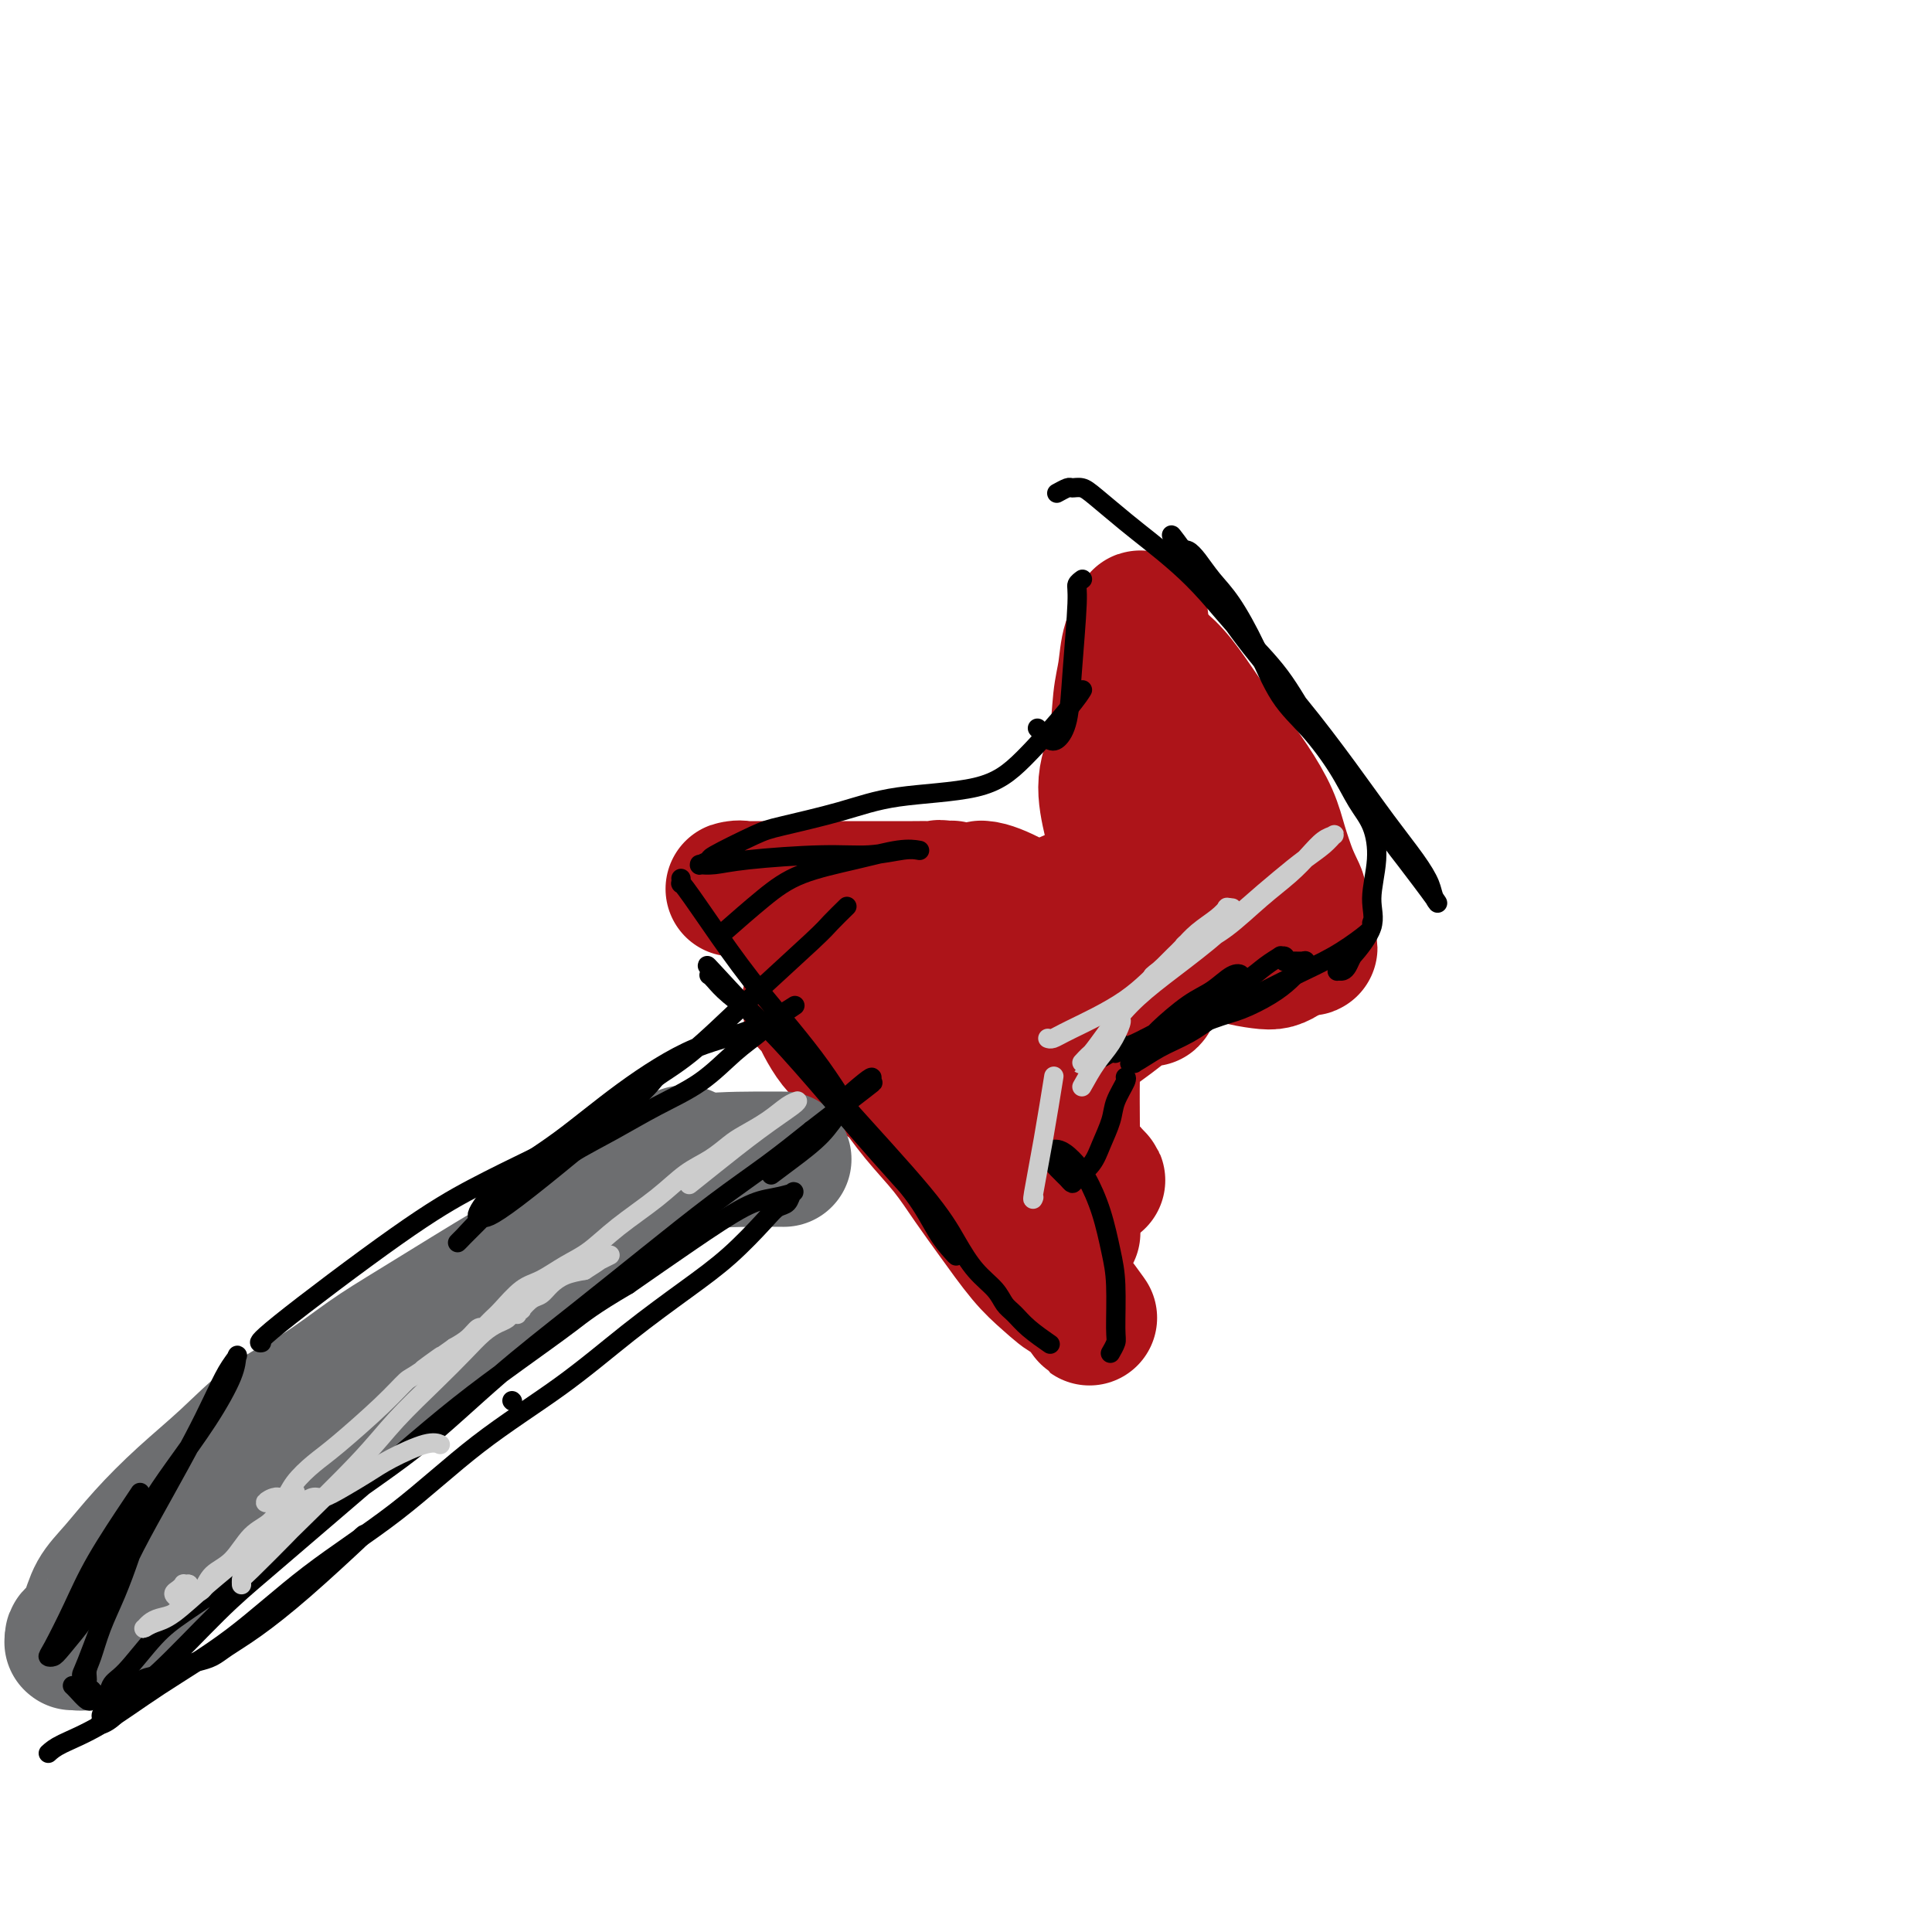 <svg viewBox='0 0 400 400' version='1.1' xmlns='http://www.w3.org/2000/svg' xmlns:xlink='http://www.w3.org/1999/xlink'><g fill='none' stroke='#AD1419' stroke-width='28' stroke-linecap='round' stroke-linejoin='round'><path d='M229,180c0.002,0.001 0.004,0.001 0,0c-0.004,-0.001 -0.015,-0.004 0,0c0.015,0.004 0.056,0.016 0,0c-0.056,-0.016 -0.207,-0.060 0,0c0.207,0.060 0.773,0.224 1,0c0.227,-0.224 0.114,-0.835 0,-1c-0.114,-0.165 -0.229,0.115 0,0c0.229,-0.115 0.802,-0.626 1,-1c0.198,-0.374 0.021,-0.613 0,-1c-0.021,-0.387 0.113,-0.924 0,-2c-0.113,-1.076 -0.472,-2.691 -1,-5c-0.528,-2.309 -1.226,-5.313 -1,-8c0.226,-2.687 1.374,-5.056 2,-8c0.626,-2.944 0.728,-6.464 1,-9c0.272,-2.536 0.714,-4.087 1,-6c0.286,-1.913 0.416,-4.188 1,-6c0.584,-1.812 1.620,-3.162 2,-4c0.380,-0.838 0.102,-1.164 0,-1c-0.102,0.164 -0.027,0.819 0,1c0.027,0.181 0.007,-0.111 0,0c-0.007,0.111 -0.002,0.627 0,1c0.002,0.373 0.001,0.605 0,1c-0.001,0.395 -0.000,0.952 0,2c0.000,1.048 0.000,2.585 0,4c-0.000,1.415 -0.000,2.707 0,4'/><path d='M236,141c0.255,2.997 0.893,4.489 1,5c0.107,0.511 -0.318,0.040 0,2c0.318,1.960 1.380,6.351 2,9c0.620,2.649 0.799,3.557 1,5c0.201,1.443 0.425,3.421 1,5c0.575,1.579 1.503,2.757 2,4c0.497,1.243 0.564,2.550 1,4c0.436,1.450 1.241,3.045 2,4c0.759,0.955 1.470,1.272 2,2c0.530,0.728 0.877,1.869 2,2c1.123,0.131 3.023,-0.746 4,-1c0.977,-0.254 1.032,0.115 1,0c-0.032,-0.115 -0.149,-0.715 0,-1c0.149,-0.285 0.565,-0.256 1,0c0.435,0.256 0.891,0.737 1,1c0.109,0.263 -0.128,0.306 0,1c0.128,0.694 0.620,2.040 1,3c0.380,0.960 0.650,1.536 1,2c0.350,0.464 0.782,0.817 1,1c0.218,0.183 0.221,0.196 0,0c-0.221,-0.196 -0.668,-0.600 -1,-1c-0.332,-0.400 -0.551,-0.796 -1,-2c-0.449,-1.204 -1.129,-3.215 -2,-5c-0.871,-1.785 -1.932,-3.343 -3,-6c-1.068,-2.657 -2.142,-6.411 -3,-9c-0.858,-2.589 -1.498,-4.012 -2,-5c-0.502,-0.988 -0.864,-1.541 -1,-2c-0.136,-0.459 -0.047,-0.824 0,-1c0.047,-0.176 0.051,-0.163 0,0c-0.051,0.163 -0.157,0.475 0,1c0.157,0.525 0.579,1.262 1,2'/><path d='M248,161c0.425,0.820 0.986,1.370 2,3c1.014,1.630 2.481,4.339 4,7c1.519,2.661 3.090,5.272 5,8c1.910,2.728 4.159,5.571 6,8c1.841,2.429 3.274,4.444 4,6c0.726,1.556 0.744,2.653 1,3c0.256,0.347 0.748,-0.056 1,0c0.252,0.056 0.263,0.570 0,0c-0.263,-0.570 -0.800,-2.223 -1,-3c-0.200,-0.777 -0.063,-0.678 -2,-5c-1.937,-4.322 -5.950,-13.065 -8,-17c-2.050,-3.935 -2.139,-3.062 -3,-4c-0.861,-0.938 -2.495,-3.688 -4,-6c-1.505,-2.312 -2.880,-4.185 -4,-6c-1.120,-1.815 -1.984,-3.572 -3,-5c-1.016,-1.428 -2.185,-2.526 -3,-4c-0.815,-1.474 -1.277,-3.323 -2,-5c-0.723,-1.677 -1.706,-3.180 -2,-4c-0.294,-0.820 0.100,-0.956 0,-1c-0.100,-0.044 -0.695,0.005 -1,0c-0.305,-0.005 -0.319,-0.065 0,0c0.319,0.065 0.973,0.255 2,1c1.027,0.745 2.429,2.046 4,4c1.571,1.954 3.313,4.562 5,7c1.687,2.438 3.319,4.706 5,7c1.681,2.294 3.409,4.615 5,7c1.591,2.385 3.044,4.834 4,7c0.956,2.166 1.416,4.047 2,6c0.584,1.953 1.292,3.976 2,6'/><path d='M267,181c1.709,3.815 1.982,3.852 2,5c0.018,1.148 -0.218,3.407 0,5c0.218,1.593 0.890,2.522 1,3c0.110,0.478 -0.342,0.507 -1,1c-0.658,0.493 -1.522,1.450 -2,2c-0.478,0.550 -0.569,0.692 -1,1c-0.431,0.308 -1.202,0.783 -2,1c-0.798,0.217 -1.625,0.177 -3,0c-1.375,-0.177 -3.299,-0.489 -5,-1c-1.701,-0.511 -3.178,-1.220 -6,-3c-2.822,-1.780 -6.989,-4.632 -9,-6c-2.011,-1.368 -1.867,-1.254 -3,-2c-1.133,-0.746 -3.543,-2.354 -5,-3c-1.457,-0.646 -1.959,-0.331 -2,0c-0.041,0.331 0.381,0.676 1,1c0.619,0.324 1.436,0.626 2,1c0.564,0.374 0.875,0.821 1,1c0.125,0.179 0.062,0.089 0,0'/><path d='M242,195c-0.002,-0.001 -0.005,-0.002 0,0c0.005,0.002 0.016,0.006 0,0c-0.016,-0.006 -0.061,-0.021 0,0c0.061,0.021 0.227,0.078 0,0c-0.227,-0.078 -0.846,-0.290 -1,0c-0.154,0.290 0.156,1.084 0,2c-0.156,0.916 -0.780,1.955 -1,3c-0.220,1.045 -0.036,2.095 -1,3c-0.964,0.905 -3.074,1.663 -4,2c-0.926,0.337 -0.666,0.252 -1,0c-0.334,-0.252 -1.262,-0.671 -2,-1c-0.738,-0.329 -1.285,-0.567 -2,-1c-0.715,-0.433 -1.598,-1.061 -3,-2c-1.402,-0.939 -3.324,-2.189 -5,-4c-1.676,-1.811 -3.105,-4.184 -5,-6c-1.895,-1.816 -4.257,-3.076 -6,-4c-1.743,-0.924 -2.866,-1.512 -4,-2c-1.134,-0.488 -2.278,-0.877 -3,-1c-0.722,-0.123 -1.023,0.021 -1,0c0.023,-0.021 0.370,-0.205 0,0c-0.370,0.205 -1.457,0.801 -2,1c-0.543,0.199 -0.541,0.001 -1,0c-0.459,-0.001 -1.377,0.196 -2,0c-0.623,-0.196 -0.950,-0.784 -1,-1c-0.050,-0.216 0.179,-0.058 0,0c-0.179,0.058 -0.765,0.017 -1,0c-0.235,-0.017 -0.117,-0.008 0,0'/><path d='M196,184c-2.469,-0.464 -1.143,-0.124 -1,0c0.143,0.124 -0.899,0.033 -2,0c-1.101,-0.033 -2.261,-0.009 -4,0c-1.739,0.009 -4.058,0.002 -6,0c-1.942,-0.002 -3.509,-0.001 -5,0c-1.491,0.001 -2.907,0.000 -4,0c-1.093,-0.000 -1.864,-0.000 -3,0c-1.136,0.000 -2.636,0.000 -4,0c-1.364,-0.000 -2.593,0.000 -4,0c-1.407,-0.000 -2.993,-0.000 -4,0c-1.007,0.000 -1.434,0.000 -2,0c-0.566,-0.000 -1.271,-0.001 -2,0c-0.729,0.001 -1.484,0.005 -2,0c-0.516,-0.005 -0.794,-0.020 -1,0c-0.206,0.020 -0.340,0.074 0,0c0.340,-0.074 1.154,-0.274 2,0c0.846,0.274 1.723,1.024 3,2c1.277,0.976 2.953,2.179 5,4c2.047,1.821 4.463,4.260 7,7c2.537,2.740 5.195,5.782 8,9c2.805,3.218 5.759,6.612 9,11c3.241,4.388 6.771,9.772 9,13c2.229,3.228 3.158,4.301 8,11c4.842,6.699 13.597,19.022 17,24c3.403,4.978 1.455,2.609 1,2c-0.455,-0.609 0.584,0.540 1,1c0.416,0.460 0.208,0.230 0,0'/><path d='M222,268c6.973,9.557 1.906,2.449 0,0c-1.906,-2.449 -0.652,-0.239 -1,0c-0.348,0.239 -2.300,-1.494 -4,-3c-1.700,-1.506 -3.149,-2.784 -5,-5c-1.851,-2.216 -4.103,-5.370 -6,-8c-1.897,-2.630 -3.438,-4.737 -5,-7c-1.562,-2.263 -3.145,-4.681 -5,-7c-1.855,-2.319 -3.982,-4.539 -6,-7c-2.018,-2.461 -3.927,-5.164 -6,-8c-2.073,-2.836 -4.309,-5.807 -6,-9c-1.691,-3.193 -2.837,-6.610 -4,-9c-1.163,-2.390 -2.342,-3.755 -3,-5c-0.658,-1.245 -0.793,-2.370 -1,-3c-0.207,-0.630 -0.484,-0.766 0,0c0.484,0.766 1.731,2.433 4,5c2.269,2.567 5.561,6.036 9,10c3.439,3.964 7.026,8.425 11,13c3.974,4.575 8.337,9.263 12,13c3.663,3.737 6.628,6.522 9,9c2.372,2.478 4.152,4.649 5,6c0.848,1.351 0.763,1.881 1,2c0.237,0.119 0.795,-0.173 1,0c0.205,0.173 0.056,0.811 0,-1c-0.056,-1.811 -0.019,-6.072 0,-10c0.019,-3.928 0.019,-7.522 0,-11c-0.019,-3.478 -0.057,-6.839 0,-10c0.057,-3.161 0.208,-6.120 0,-8c-0.208,-1.880 -0.774,-2.680 -1,-3c-0.226,-0.320 -0.113,-0.160 0,0'/><path d='M221,212c-0.155,-6.336 -0.041,-0.676 0,3c0.041,3.676 0.011,5.369 0,7c-0.011,1.631 -0.003,3.199 0,4c0.003,0.801 0.000,0.834 0,1c-0.000,0.166 0.002,0.464 0,0c-0.002,-0.464 -0.007,-1.692 0,-3c0.007,-1.308 0.026,-2.698 0,-4c-0.026,-1.302 -0.097,-2.517 -1,-4c-0.903,-1.483 -2.639,-3.233 -4,-5c-1.361,-1.767 -2.346,-3.550 -4,-5c-1.654,-1.450 -3.976,-2.567 -5,-3c-1.024,-0.433 -0.751,-0.182 -1,0c-0.249,0.182 -1.021,0.293 -2,2c-0.979,1.707 -2.164,5.008 -3,8c-0.836,2.992 -1.324,5.676 -2,8c-0.676,2.324 -1.540,4.290 -2,5c-0.460,0.710 -0.515,0.166 -1,0c-0.485,-0.166 -1.400,0.047 -2,-1c-0.600,-1.047 -0.886,-3.352 -1,-6c-0.114,-2.648 -0.058,-5.637 0,-7c0.058,-1.363 0.116,-1.100 0,-1c-0.116,0.100 -0.405,0.035 0,0c0.405,-0.035 1.506,-0.041 3,1c1.494,1.041 3.381,3.130 6,6c2.619,2.870 5.970,6.522 9,10c3.030,3.478 5.739,6.783 8,9c2.261,2.217 4.075,3.348 5,4c0.925,0.652 0.963,0.826 1,1'/><path d='M225,242c4.463,4.639 1.121,1.237 0,0c-1.121,-1.237 -0.021,-0.308 0,0c0.021,0.308 -1.036,-0.004 -2,0c-0.964,0.004 -1.836,0.325 -3,0c-1.164,-0.325 -2.620,-1.294 -4,-2c-1.380,-0.706 -2.682,-1.148 -4,-2c-1.318,-0.852 -2.650,-2.114 -4,-3c-1.350,-0.886 -2.717,-1.395 -4,-2c-1.283,-0.605 -2.483,-1.305 -4,-2c-1.517,-0.695 -3.350,-1.385 -5,-2c-1.650,-0.615 -3.118,-1.153 -5,-2c-1.882,-0.847 -4.177,-2.002 -6,-3c-1.823,-0.998 -3.172,-1.840 -5,-3c-1.828,-1.160 -4.133,-2.637 -6,-5c-1.867,-2.363 -3.294,-5.611 -4,-7c-0.706,-1.389 -0.691,-0.917 -1,-1c-0.309,-0.083 -0.941,-0.719 0,0c0.941,0.719 3.457,2.795 5,4c1.543,1.205 2.113,1.540 3,2c0.887,0.460 2.089,1.047 4,3c1.911,1.953 4.529,5.274 7,8c2.471,2.726 4.795,4.859 7,7c2.205,2.141 4.289,4.290 6,6c1.711,1.710 3.047,2.983 4,4c0.953,1.017 1.523,1.780 2,2c0.477,0.220 0.861,-0.101 1,0c0.139,0.101 0.035,0.624 0,0c-0.035,-0.624 0.001,-2.394 0,-4c-0.001,-1.606 -0.039,-3.048 0,-5c0.039,-1.952 0.154,-4.415 0,-7c-0.154,-2.585 -0.577,-5.293 -1,-8'/><path d='M206,220c-0.344,-5.265 -1.202,-6.429 -2,-8c-0.798,-1.571 -1.534,-3.549 -2,-5c-0.466,-1.451 -0.660,-2.376 -1,-3c-0.340,-0.624 -0.826,-0.946 -1,-1c-0.174,-0.054 -0.038,0.161 0,0c0.038,-0.161 -0.023,-0.700 0,-1c0.023,-0.300 0.129,-0.363 1,-1c0.871,-0.637 2.507,-1.848 5,-4c2.493,-2.152 5.845,-5.246 8,-7c2.155,-1.754 3.114,-2.169 5,-3c1.886,-0.831 4.699,-2.080 7,-3c2.301,-0.920 4.088,-1.513 6,-2c1.912,-0.487 3.948,-0.870 6,-1c2.052,-0.130 4.120,-0.009 5,0c0.880,0.009 0.570,-0.094 1,0c0.430,0.094 1.598,0.386 2,1c0.402,0.614 0.038,1.551 0,3c-0.038,1.449 0.249,3.410 0,5c-0.249,1.590 -1.033,2.808 -2,5c-0.967,2.192 -2.115,5.358 -3,7c-0.885,1.642 -1.506,1.762 -2,2c-0.494,0.238 -0.861,0.596 -1,1c-0.139,0.404 -0.051,0.854 0,1c0.051,0.146 0.065,-0.012 0,0c-0.065,0.012 -0.210,0.196 0,0c0.210,-0.196 0.774,-0.770 1,-1c0.226,-0.230 0.113,-0.115 0,0'/><path d='M239,205c-1.287,3.563 -1.003,0.972 -1,0c0.003,-0.972 -0.274,-0.325 -1,0c-0.726,0.325 -1.900,0.328 -3,1c-1.100,0.672 -2.127,2.012 -4,4c-1.873,1.988 -4.592,4.623 -6,6c-1.408,1.377 -1.504,1.497 -2,2c-0.496,0.503 -1.393,1.390 -2,2c-0.607,0.610 -0.926,0.945 -1,1c-0.074,0.055 0.096,-0.169 0,0c-0.096,0.169 -0.459,0.730 0,0c0.459,-0.730 1.740,-2.752 3,-4c1.260,-1.248 2.499,-1.721 3,-2c0.501,-0.279 0.264,-0.362 1,-1c0.736,-0.638 2.446,-1.831 4,-3c1.554,-1.169 2.953,-2.313 4,-3c1.047,-0.687 1.744,-0.916 2,-1c0.256,-0.084 0.073,-0.024 0,0c-0.073,0.024 -0.037,0.012 0,0'/></g>
<g fill='none' stroke='#6D6E70' stroke-width='28' stroke-linecap='round' stroke-linejoin='round'><path d='M162,240c-0.006,-0.000 -0.013,-0.000 0,0c0.013,0.000 0.044,0.000 0,0c-0.044,-0.000 -0.163,-0.001 0,0c0.163,0.001 0.609,0.005 0,0c-0.609,-0.005 -2.274,-0.021 -6,0c-3.726,0.021 -9.512,0.077 -14,1c-4.488,0.923 -7.678,2.714 -10,4c-2.322,1.286 -3.775,2.067 -8,5c-4.225,2.933 -11.221,8.020 -14,10c-2.779,1.980 -1.342,0.855 -5,3c-3.658,2.145 -12.411,7.562 -18,11c-5.589,3.438 -8.015,4.899 -11,7c-2.985,2.101 -6.530,4.842 -10,7c-3.470,2.158 -6.864,3.732 -10,6c-3.136,2.268 -6.013,5.231 -9,8c-2.987,2.769 -6.084,5.343 -9,8c-2.916,2.657 -5.649,5.398 -8,8c-2.351,2.602 -4.318,5.064 -6,7c-1.682,1.936 -3.078,3.346 -4,5c-0.922,1.654 -1.371,3.554 -2,5c-0.629,1.446 -1.437,2.440 -2,3c-0.563,0.560 -0.880,0.685 -1,1c-0.120,0.315 -0.044,0.818 0,1c0.044,0.182 0.056,0.043 0,0c-0.056,-0.043 -0.182,0.012 0,0c0.182,-0.012 0.670,-0.089 1,0c0.330,0.089 0.501,0.343 1,0c0.499,-0.343 1.327,-1.285 2,-2c0.673,-0.715 1.192,-1.204 2,-2c0.808,-0.796 1.904,-1.898 3,-3'/><path d='M24,333c1.816,-1.423 2.354,-2.482 4,-4c1.646,-1.518 4.398,-3.497 7,-6c2.602,-2.503 5.055,-5.531 8,-8c2.945,-2.469 6.384,-4.381 10,-7c3.616,-2.619 7.410,-5.946 11,-9c3.590,-3.054 6.975,-5.835 12,-10c5.025,-4.165 11.688,-9.712 16,-13c4.312,-3.288 6.273,-4.316 9,-6c2.727,-1.684 6.221,-4.025 9,-6c2.779,-1.975 4.843,-3.585 7,-5c2.157,-1.415 4.406,-2.635 6,-4c1.594,-1.365 2.531,-2.877 4,-4c1.469,-1.123 3.470,-1.859 5,-3c1.530,-1.141 2.590,-2.686 4,-4c1.410,-1.314 3.170,-2.397 4,-3c0.830,-0.603 0.730,-0.725 1,-1c0.270,-0.275 0.910,-0.701 1,-1c0.090,-0.299 -0.371,-0.470 -1,0c-0.629,0.470 -1.426,1.580 -2,2c-0.574,0.420 -0.924,0.151 -1,0c-0.076,-0.151 0.124,-0.185 0,0c-0.124,0.185 -0.572,0.588 -1,1c-0.428,0.412 -0.837,0.832 -1,1c-0.163,0.168 -0.082,0.084 0,0'/></g>
<g fill='none' stroke='#000000' stroke-width='4' stroke-linecap='round' stroke-linejoin='round'><path d='M10,363c0.631,-0.576 1.261,-1.153 3,-2c1.739,-0.847 4.586,-1.966 8,-4c3.414,-2.034 7.395,-4.983 12,-8c4.605,-3.017 9.836,-6.101 15,-10c5.164,-3.899 10.263,-8.612 16,-13c5.737,-4.388 12.114,-8.451 18,-13c5.886,-4.549 11.282,-9.585 17,-14c5.718,-4.415 11.759,-8.208 17,-12c5.241,-3.792 9.683,-7.583 14,-11c4.317,-3.417 8.508,-6.458 12,-9c3.492,-2.542 6.283,-4.583 9,-7c2.717,-2.417 5.358,-5.209 7,-7c1.642,-1.791 2.285,-2.582 3,-3c0.715,-0.418 1.502,-0.463 2,-1c0.498,-0.537 0.709,-1.564 1,-2c0.291,-0.436 0.664,-0.280 0,0c-0.664,0.280 -2.363,0.683 -4,1c-1.637,0.317 -3.210,0.547 -6,2c-2.790,1.453 -6.797,4.129 -11,7c-4.203,2.871 -8.601,5.935 -13,9'/><path d='M130,266c-7.466,4.379 -9.130,5.828 -12,8c-2.870,2.172 -6.947,5.069 -11,8c-4.053,2.931 -8.083,5.897 -12,9c-3.917,3.103 -7.723,6.343 -12,10c-4.277,3.657 -9.026,7.730 -14,12c-4.974,4.270 -10.175,8.737 -14,12c-3.825,3.263 -6.276,5.324 -10,9c-3.724,3.676 -8.721,8.968 -12,12c-3.279,3.032 -4.841,3.805 -6,5c-1.159,1.195 -1.915,2.814 -3,4c-1.085,1.186 -2.499,1.940 -3,2c-0.501,0.060 -0.089,-0.574 0,-1c0.089,-0.426 -0.144,-0.644 0,-1c0.144,-0.356 0.664,-0.848 1,-2c0.336,-1.152 0.489,-2.963 1,-4c0.511,-1.037 1.380,-1.302 3,-3c1.620,-1.698 3.991,-4.831 6,-7c2.009,-2.169 3.657,-3.374 6,-5c2.343,-1.626 5.382,-3.672 9,-6c3.618,-2.328 7.815,-4.939 12,-8c4.185,-3.061 8.356,-6.572 13,-10c4.644,-3.428 9.760,-6.774 15,-11c5.240,-4.226 10.604,-9.331 16,-14c5.396,-4.669 10.824,-8.900 16,-13c5.176,-4.100 10.099,-8.068 15,-12c4.901,-3.932 9.781,-7.828 14,-11c4.219,-3.172 7.777,-5.621 11,-8c3.223,-2.379 6.112,-4.690 9,-7'/><path d='M168,234c22.110,-17.071 9.384,-7.249 6,-5c-3.384,2.249 2.573,-3.075 5,-5c2.427,-1.925 1.323,-0.453 1,0c-0.323,0.453 0.133,-0.115 0,0c-0.133,0.115 -0.856,0.914 -2,2c-1.144,1.086 -2.710,2.460 -4,4c-1.290,1.540 -2.305,3.248 -4,5c-1.695,1.752 -4.072,3.549 -6,5c-1.928,1.451 -3.408,2.558 -4,3c-0.592,0.442 -0.296,0.221 0,0'/><path d='M106,290c0.000,0.000 0.100,0.100 0.1,0.1'/><path d='M75,318c0.040,-0.036 0.081,-0.071 0,0c-0.081,0.071 -0.283,0.249 0,0c0.283,-0.249 1.051,-0.925 -1,1c-2.051,1.925 -6.923,6.453 -11,10c-4.077,3.547 -7.360,6.115 -10,8c-2.640,1.885 -4.637,3.087 -6,4c-1.363,0.913 -2.091,1.537 -3,2c-0.909,0.463 -2.000,0.765 -3,1c-1.000,0.235 -1.909,0.405 -3,1c-1.091,0.595 -2.364,1.617 -3,2c-0.636,0.383 -0.636,0.126 -1,0c-0.364,-0.126 -1.092,-0.121 -2,0c-0.908,0.121 -1.997,0.358 -3,1c-1.003,0.642 -1.919,1.689 -3,2c-1.081,0.311 -2.327,-0.113 -3,0c-0.673,0.113 -0.773,0.762 -1,1c-0.227,0.238 -0.583,0.063 -1,0c-0.417,-0.063 -0.896,-0.016 -1,0c-0.104,0.016 0.168,0.001 0,0c-0.168,-0.001 -0.777,0.014 -1,0c-0.223,-0.014 -0.060,-0.056 0,0c0.060,0.056 0.016,0.211 0,0c-0.016,-0.211 -0.004,-0.788 0,-1c0.004,-0.212 0.000,-0.058 0,0c-0.000,0.058 0.004,0.019 0,0c-0.004,-0.019 -0.016,-0.019 0,0c0.016,0.019 0.060,0.058 0,0c-0.060,-0.058 -0.222,-0.211 0,0c0.222,0.211 0.829,0.788 1,1c0.171,0.212 -0.094,0.061 0,0c0.094,-0.061 0.547,-0.030 1,0'/><path d='M21,351c-3.575,1.237 -1.013,0.329 0,0c1.013,-0.329 0.478,-0.078 0,0c-0.478,0.078 -0.899,-0.018 -1,0c-0.101,0.018 0.116,0.148 0,0c-0.116,-0.148 -0.567,-0.576 -1,-1c-0.433,-0.424 -0.848,-0.845 -1,-1c-0.152,-0.155 -0.041,-0.044 0,0c0.041,0.044 0.011,0.019 0,0c-0.011,-0.019 -0.003,-0.034 0,0c0.003,0.034 -0.000,0.118 0,0c0.000,-0.118 0.004,-0.438 0,0c-0.004,0.438 -0.015,1.634 0,2c0.015,0.366 0.054,-0.096 0,0c-0.054,0.096 -0.203,0.751 0,1c0.203,0.249 0.758,0.091 1,0c0.242,-0.091 0.170,-0.116 0,0c-0.170,0.116 -0.437,0.371 -1,0c-0.563,-0.371 -1.421,-1.369 -2,-2c-0.579,-0.631 -0.880,-0.895 -1,-1c-0.120,-0.105 -0.060,-0.053 0,0'/><path d='M26,317c-0.000,-0.000 -0.000,-0.000 0,0c0.000,0.000 0.001,0.001 0,0c-0.001,-0.001 -0.002,-0.003 0,0c0.002,0.003 0.007,0.010 0,0c-0.007,-0.010 -0.027,-0.036 0,0c0.027,0.036 0.100,0.135 0,0c-0.100,-0.135 -0.372,-0.503 0,-1c0.372,-0.497 1.387,-1.121 2,-2c0.613,-0.879 0.824,-2.012 1,-2c0.176,0.012 0.318,1.168 0,3c-0.318,1.832 -1.094,4.338 -2,7c-0.906,2.662 -1.940,5.478 -3,8c-1.060,2.522 -2.144,4.749 -3,7c-0.856,2.251 -1.483,4.526 -2,6c-0.517,1.474 -0.922,2.148 -1,3c-0.078,0.852 0.172,1.881 0,2c-0.172,0.119 -0.764,-0.672 -1,-1c-0.236,-0.328 -0.114,-0.192 1,-3c1.114,-2.808 3.222,-8.559 5,-13c1.778,-4.441 3.228,-7.570 5,-11c1.772,-3.430 3.866,-7.161 6,-11c2.134,-3.839 4.309,-7.787 6,-11c1.691,-3.213 2.898,-5.690 4,-8c1.102,-2.310 2.100,-4.454 3,-6c0.900,-1.546 1.701,-2.495 2,-3c0.299,-0.505 0.096,-0.565 0,0c-0.096,0.565 -0.087,1.756 -1,4c-0.913,2.244 -2.750,5.540 -5,9c-2.250,3.460 -4.913,7.086 -7,10c-2.087,2.914 -3.596,5.118 -6,9c-2.404,3.882 -5.702,9.441 -9,15'/><path d='M21,328c-5.023,8.812 -3.580,7.340 -4,8c-0.420,0.660 -2.703,3.450 -4,5c-1.297,1.550 -1.607,1.860 -2,2c-0.393,0.140 -0.869,0.112 -1,0c-0.131,-0.112 0.084,-0.307 1,-2c0.916,-1.693 2.533,-4.885 4,-8c1.467,-3.115 2.785,-6.155 5,-10c2.215,-3.845 5.327,-8.497 7,-11c1.673,-2.503 1.907,-2.858 2,-3c0.093,-0.142 0.047,-0.071 0,0'/><path d='M54,278c-0.003,0.000 -0.006,0.001 0,0c0.006,-0.001 0.023,-0.003 0,0c-0.023,0.003 -0.084,0.011 0,0c0.084,-0.011 0.312,-0.043 0,0c-0.312,0.043 -1.165,0.160 4,-4c5.165,-4.160 16.347,-12.597 24,-18c7.653,-5.403 11.778,-7.774 16,-10c4.222,-2.226 8.540,-4.309 12,-6c3.460,-1.691 6.063,-2.991 8,-4c1.937,-1.009 3.207,-1.727 4,-2c0.793,-0.273 1.110,-0.102 1,0c-0.110,0.102 -0.647,0.133 -1,0c-0.353,-0.133 -0.522,-0.431 -1,0c-0.478,0.431 -1.264,1.591 -3,3c-1.736,1.409 -4.423,3.067 -7,5c-2.577,1.933 -5.046,4.140 -7,6c-1.954,1.860 -3.394,3.374 -5,5c-1.606,1.626 -3.378,3.363 -4,4c-0.622,0.637 -0.095,0.174 1,-1c1.095,-1.174 2.757,-3.058 5,-5c2.243,-1.942 5.066,-3.942 8,-6c2.934,-2.058 5.977,-4.175 9,-6c3.023,-1.825 6.024,-3.360 9,-5c2.976,-1.640 5.925,-3.385 9,-5c3.075,-1.615 6.274,-3.098 9,-5c2.726,-1.902 4.978,-4.221 7,-6c2.022,-1.779 3.814,-3.017 5,-4c1.186,-0.983 1.768,-1.709 2,-2c0.232,-0.291 0.116,-0.145 0,0'/><path d='M159,212c10.326,-7.155 4.143,-2.544 -1,0c-5.143,2.544 -9.244,3.020 -14,5c-4.756,1.980 -10.168,5.465 -15,9c-4.832,3.535 -9.085,7.119 -13,10c-3.915,2.881 -7.491,5.058 -10,7c-2.509,1.942 -3.950,3.647 -5,5c-1.050,1.353 -1.710,2.352 -2,3c-0.290,0.648 -0.212,0.943 0,1c0.212,0.057 0.558,-0.125 1,0c0.442,0.125 0.981,0.557 7,-4c6.019,-4.557 17.518,-14.103 23,-19c5.482,-4.897 4.948,-5.145 6,-6c1.052,-0.855 3.690,-2.317 7,-5c3.310,-2.683 7.290,-6.586 12,-11c4.710,-4.414 10.149,-9.338 13,-12c2.851,-2.662 3.114,-3.063 4,-4c0.886,-0.937 2.396,-2.411 3,-3c0.604,-0.589 0.302,-0.295 0,0'/><path d='M141,182c-0.001,-0.010 -0.002,-0.021 0,0c0.002,0.021 0.006,0.073 0,0c-0.006,-0.073 -0.024,-0.270 0,0c0.024,0.270 0.089,1.009 0,1c-0.089,-0.009 -0.331,-0.765 1,1c1.331,1.765 4.235,6.051 7,10c2.765,3.949 5.390,7.560 9,12c3.610,4.440 8.203,9.707 12,15c3.797,5.293 6.797,10.610 10,15c3.203,4.390 6.607,7.851 9,11c2.393,3.149 3.774,5.985 5,8c1.226,2.015 2.297,3.210 3,4c0.703,0.790 1.040,1.176 1,1c-0.040,-0.176 -0.455,-0.913 0,-1c0.455,-0.087 1.780,0.476 -1,-3c-2.780,-3.476 -9.666,-10.990 -15,-17c-5.334,-6.010 -9.117,-10.514 -13,-15c-3.883,-4.486 -7.865,-8.954 -11,-12c-3.135,-3.046 -5.423,-4.670 -7,-6c-1.577,-1.330 -2.443,-2.367 -3,-3c-0.557,-0.633 -0.804,-0.863 -1,-1c-0.196,-0.137 -0.342,-0.182 0,0c0.342,0.182 1.171,0.591 2,1'/><path d='M149,203c-6.573,-7.740 0.993,0.910 6,6c5.007,5.090 7.454,6.619 10,9c2.546,2.381 5.189,5.613 10,11c4.811,5.387 11.789,12.928 16,18c4.211,5.072 5.656,7.676 7,10c1.344,2.324 2.588,4.368 4,6c1.412,1.632 2.992,2.851 4,4c1.008,1.149 1.444,2.228 2,3c0.556,0.772 1.231,1.238 2,2c0.769,0.762 1.630,1.821 3,3c1.370,1.179 3.249,2.480 4,3c0.751,0.520 0.376,0.260 0,0'/><path d='M230,280c0.031,-0.053 0.061,-0.106 0,0c-0.061,0.106 -0.215,0.370 0,0c0.215,-0.370 0.799,-1.373 1,-2c0.201,-0.627 0.021,-0.877 0,-3c-0.021,-2.123 0.119,-6.119 0,-9c-0.119,-2.881 -0.496,-4.647 -1,-7c-0.504,-2.353 -1.135,-5.295 -2,-8c-0.865,-2.705 -1.963,-5.174 -3,-7c-1.037,-1.826 -2.012,-3.008 -3,-4c-0.988,-0.992 -1.988,-1.792 -3,-2c-1.012,-0.208 -2.035,0.177 -2,1c0.035,0.823 1.130,2.082 2,3c0.870,0.918 1.517,1.493 2,2c0.483,0.507 0.802,0.947 1,1c0.198,0.053 0.275,-0.281 1,-1c0.725,-0.719 2.097,-1.825 3,-3c0.903,-1.175 1.338,-2.420 2,-4c0.662,-1.580 1.550,-3.495 2,-5c0.450,-1.505 0.461,-2.599 1,-4c0.539,-1.401 1.607,-3.108 2,-4c0.393,-0.892 0.112,-0.969 0,-1c-0.112,-0.031 -0.056,-0.015 0,0'/><path d='M231,218c-0.008,0.006 -0.016,0.012 0,0c0.016,-0.012 0.055,-0.042 0,0c-0.055,0.042 -0.205,0.158 0,0c0.205,-0.158 0.763,-0.588 1,-1c0.237,-0.412 0.151,-0.805 0,-1c-0.151,-0.195 -0.367,-0.191 -1,0c-0.633,0.191 -1.683,0.571 -2,1c-0.317,0.429 0.097,0.909 0,1c-0.097,0.091 -0.707,-0.205 -1,0c-0.293,0.205 -0.271,0.911 0,1c0.271,0.089 0.789,-0.440 2,-1c1.211,-0.560 3.115,-1.151 5,-2c1.885,-0.849 3.750,-1.958 6,-3c2.250,-1.042 4.886,-2.019 7,-3c2.114,-0.981 3.708,-1.966 5,-3c1.292,-1.034 2.284,-2.116 3,-3c0.716,-0.884 1.155,-1.569 1,-2c-0.155,-0.431 -0.906,-0.609 -2,0c-1.094,0.609 -2.531,2.006 -4,3c-1.469,0.994 -2.969,1.587 -5,3c-2.031,1.413 -4.594,3.647 -6,5c-1.406,1.353 -1.655,1.827 -2,2c-0.345,0.173 -0.785,0.047 -1,0c-0.215,-0.047 -0.204,-0.013 0,0c0.204,0.013 0.602,0.007 1,0'/><path d='M238,215c-2.333,1.453 0.833,-0.415 3,-2c2.167,-1.585 3.335,-2.888 5,-4c1.665,-1.112 3.829,-2.035 6,-3c2.171,-0.965 4.351,-1.972 6,-3c1.649,-1.028 2.768,-2.075 4,-3c1.232,-0.925 2.579,-1.726 3,-2c0.421,-0.274 -0.084,-0.021 0,0c0.084,0.021 0.755,-0.191 1,0c0.245,0.191 0.063,0.783 0,1c-0.063,0.217 -0.007,0.057 0,0c0.007,-0.057 -0.036,-0.012 0,0c0.036,0.012 0.151,-0.008 1,0c0.849,0.008 2.433,0.046 3,0c0.567,-0.046 0.117,-0.175 0,0c-0.117,0.175 0.097,0.656 0,1c-0.097,0.344 -0.506,0.552 -1,1c-0.494,0.448 -1.073,1.138 -2,2c-0.927,0.862 -2.200,1.897 -4,3c-1.800,1.103 -4.126,2.275 -6,3c-1.874,0.725 -3.296,1.003 -6,2c-2.704,0.997 -6.690,2.711 -9,4c-2.310,1.289 -2.945,2.152 -4,3c-1.055,0.848 -2.531,1.682 -3,2c-0.469,0.318 0.071,0.119 0,0c-0.071,-0.119 -0.751,-0.159 -1,0c-0.249,0.159 -0.067,0.517 1,0c1.067,-0.517 3.018,-1.908 5,-3c1.982,-1.092 3.995,-1.883 6,-3c2.005,-1.117 4.003,-2.558 6,-4'/><path d='M252,210c4.063,-2.260 5.719,-2.909 8,-4c2.281,-1.091 5.185,-2.622 8,-4c2.815,-1.378 5.540,-2.602 8,-4c2.460,-1.398 4.653,-2.968 6,-4c1.347,-1.032 1.846,-1.525 2,-2c0.154,-0.475 -0.039,-0.934 0,-1c0.039,-0.066 0.309,0.259 0,1c-0.309,0.741 -1.197,1.897 -2,3c-0.803,1.103 -1.522,2.153 -2,3c-0.478,0.847 -0.714,1.492 -1,2c-0.286,0.508 -0.623,0.880 -1,1c-0.377,0.120 -0.793,-0.010 -1,0c-0.207,0.010 -0.204,0.162 0,0c0.204,-0.162 0.609,-0.638 1,-1c0.391,-0.362 0.769,-0.610 2,-2c1.231,-1.390 3.316,-3.923 4,-6c0.684,-2.077 -0.034,-3.697 0,-6c0.034,-2.303 0.818,-5.290 1,-8c0.182,-2.710 -0.239,-5.143 -1,-7c-0.761,-1.857 -1.861,-3.136 -3,-5c-1.139,-1.864 -2.317,-4.311 -4,-7c-1.683,-2.689 -3.871,-5.618 -6,-8c-2.129,-2.382 -4.198,-4.217 -6,-7c-1.802,-2.783 -3.337,-6.515 -5,-10c-1.663,-3.485 -3.455,-6.724 -5,-9c-1.545,-2.276 -2.845,-3.591 -4,-5c-1.155,-1.409 -2.165,-2.914 -3,-4c-0.835,-1.086 -1.494,-1.754 -2,-2c-0.506,-0.246 -0.859,-0.070 -1,0c-0.141,0.070 -0.071,0.035 0,0'/><path d='M245,114c-4.931,-6.794 -1.259,-1.281 1,2c2.259,3.281 3.106,4.328 5,7c1.894,2.672 4.835,6.969 8,11c3.165,4.031 6.554,7.797 10,12c3.446,4.203 6.950,8.845 10,13c3.050,4.155 5.646,7.825 8,11c2.354,3.175 4.466,5.856 6,8c1.534,2.144 2.489,3.751 3,5c0.511,1.249 0.577,2.140 1,3c0.423,0.860 1.203,1.690 0,0c-1.203,-1.690 -4.387,-5.901 -6,-8c-1.613,-2.099 -1.654,-2.085 -3,-4c-1.346,-1.915 -3.997,-5.760 -7,-10c-3.003,-4.240 -6.360,-8.874 -9,-13c-2.640,-4.126 -4.565,-7.745 -7,-11c-2.435,-3.255 -5.380,-6.147 -8,-9c-2.620,-2.853 -4.914,-5.667 -7,-8c-2.086,-2.333 -3.962,-4.184 -6,-6c-2.038,-1.816 -4.238,-3.597 -6,-5c-1.762,-1.403 -3.087,-2.430 -5,-4c-1.913,-1.570 -4.415,-3.685 -6,-5c-1.585,-1.315 -2.253,-1.830 -3,-2c-0.747,-0.170 -1.571,0.006 -2,0c-0.429,-0.006 -0.462,-0.194 -1,0c-0.538,0.194 -1.582,0.770 -2,1c-0.418,0.230 -0.209,0.115 0,0'/><path d='M224,120c0.009,-0.006 0.017,-0.012 0,0c-0.017,0.012 -0.060,0.043 0,0c0.060,-0.043 0.224,-0.161 0,0c-0.224,0.161 -0.837,0.600 -1,1c-0.163,0.400 0.122,0.760 0,4c-0.122,3.240 -0.653,9.358 -1,14c-0.347,4.642 -0.510,7.807 -1,10c-0.490,2.193 -1.307,3.412 -2,4c-0.693,0.588 -1.264,0.543 -2,0c-0.736,-0.543 -1.639,-1.584 -2,-2c-0.361,-0.416 -0.181,-0.208 0,0'/><path d='M224,143c0.008,-0.014 0.017,-0.028 0,0c-0.017,0.028 -0.059,0.098 0,0c0.059,-0.098 0.221,-0.365 0,0c-0.221,0.365 -0.824,1.360 -3,4c-2.176,2.640 -5.923,6.924 -9,10c-3.077,3.076 -5.483,4.943 -10,6c-4.517,1.057 -11.145,1.303 -16,2c-4.855,0.697 -7.936,1.846 -12,3c-4.064,1.154 -9.111,2.313 -12,3c-2.889,0.687 -3.621,0.902 -6,2c-2.379,1.098 -6.405,3.079 -8,4c-1.595,0.921 -0.759,0.784 -1,1c-0.241,0.216 -1.557,0.787 -2,1c-0.443,0.213 -0.011,0.067 0,0c0.011,-0.067 -0.397,-0.055 0,0c0.397,0.055 1.601,0.155 3,0c1.399,-0.155 2.995,-0.563 7,-1c4.005,-0.437 10.420,-0.901 15,-1c4.580,-0.099 7.324,0.168 10,0c2.676,-0.168 5.285,-0.772 7,-1c1.715,-0.228 2.537,-0.081 3,0c0.463,0.081 0.567,0.098 0,0c-0.567,-0.098 -1.806,-0.309 -4,0c-2.194,0.309 -5.342,1.138 -9,2c-3.658,0.862 -7.826,1.757 -11,3c-3.174,1.243 -5.355,2.835 -8,5c-2.645,2.165 -5.756,4.904 -7,6c-1.244,1.096 -0.622,0.548 0,0'/></g>
<g fill='none' stroke='#CCCCCC' stroke-width='4' stroke-linecap='round' stroke-linejoin='round'><path d='M50,328c0.000,0.001 0.000,0.001 0,0c-0.000,-0.001 -0.000,-0.004 0,0c0.000,0.004 0.001,0.015 0,0c-0.001,-0.015 -0.002,-0.054 0,0c0.002,0.054 0.008,0.203 0,0c-0.008,-0.203 -0.030,-0.758 0,-1c0.030,-0.242 0.111,-0.172 2,-2c1.889,-1.828 5.585,-5.555 7,-7c1.415,-1.445 0.549,-0.609 3,-3c2.451,-2.391 8.221,-8.009 12,-12c3.779,-3.991 5.568,-6.354 8,-9c2.432,-2.646 5.506,-5.573 8,-8c2.494,-2.427 4.408,-4.353 6,-6c1.592,-1.647 2.861,-3.016 4,-4c1.139,-0.984 2.148,-1.583 3,-2c0.852,-0.417 1.548,-0.651 2,-1c0.452,-0.349 0.661,-0.812 1,-1c0.339,-0.188 0.807,-0.101 1,0c0.193,0.101 0.110,0.216 0,0c-0.110,-0.216 -0.248,-0.764 0,-1c0.248,-0.236 0.881,-0.160 1,0c0.119,0.160 -0.275,0.404 0,0c0.275,-0.404 1.220,-1.456 2,-2c0.780,-0.544 1.395,-0.579 2,-1c0.605,-0.421 1.201,-1.229 2,-2c0.799,-0.771 1.800,-1.506 3,-2c1.200,-0.494 2.600,-0.747 4,-1'/><path d='M121,263c3.810,-2.405 2.833,-1.917 3,-2c0.167,-0.083 1.476,-0.738 2,-1c0.524,-0.262 0.262,-0.131 0,0'/><path d='M143,245c-0.025,0.020 -0.050,0.040 0,0c0.050,-0.040 0.175,-0.140 0,0c-0.175,0.140 -0.650,0.521 0,0c0.650,-0.521 2.424,-1.944 5,-4c2.576,-2.056 5.953,-4.746 9,-7c3.047,-2.254 5.762,-4.074 7,-5c1.238,-0.926 0.998,-0.960 1,-1c0.002,-0.040 0.245,-0.086 0,0c-0.245,0.086 -0.977,0.306 -2,1c-1.023,0.694 -2.338,1.864 -4,3c-1.662,1.136 -3.673,2.238 -5,3c-1.327,0.762 -1.971,1.185 -3,2c-1.029,0.815 -2.445,2.021 -4,3c-1.555,0.979 -3.251,1.731 -5,3c-1.749,1.269 -3.553,3.054 -6,5c-2.447,1.946 -5.539,4.052 -8,6c-2.461,1.948 -4.291,3.736 -6,5c-1.709,1.264 -3.298,2.002 -5,3c-1.702,0.998 -3.516,2.256 -5,3c-1.484,0.744 -2.636,0.974 -4,2c-1.364,1.026 -2.940,2.849 -4,4c-1.060,1.151 -1.605,1.629 -2,2c-0.395,0.371 -0.641,0.636 -1,1c-0.359,0.364 -0.831,0.828 -1,1c-0.169,0.172 -0.037,0.052 0,0c0.037,-0.052 -0.023,-0.036 0,0c0.023,0.036 0.130,0.092 0,0c-0.130,-0.092 -0.497,-0.332 -1,0c-0.503,0.332 -1.144,1.238 -2,2c-0.856,0.762 -1.928,1.381 -3,2'/><path d='M94,279c-11.302,8.025 -4.557,3.088 -3,2c1.557,-1.088 -2.074,1.674 -4,3c-1.926,1.326 -2.148,1.215 -3,2c-0.852,0.785 -2.336,2.467 -5,5c-2.664,2.533 -6.509,5.917 -9,8c-2.491,2.083 -3.628,2.863 -5,4c-1.372,1.137 -2.978,2.630 -4,4c-1.022,1.370 -1.461,2.617 -2,3c-0.539,0.383 -1.179,-0.098 -2,0c-0.821,0.098 -1.822,0.773 -2,1c-0.178,0.227 0.468,0.004 1,0c0.532,-0.004 0.951,0.209 1,0c0.049,-0.209 -0.273,-0.842 0,-1c0.273,-0.158 1.139,0.158 2,0c0.861,-0.158 1.715,-0.789 2,-1c0.285,-0.211 0.002,-0.001 0,0c-0.002,0.001 0.279,-0.208 0,0c-0.279,0.208 -1.118,0.831 -2,2c-0.882,1.169 -1.808,2.884 -3,4c-1.192,1.116 -2.651,1.633 -4,3c-1.349,1.367 -2.589,3.585 -4,5c-1.411,1.415 -2.994,2.026 -4,3c-1.006,0.974 -1.437,2.310 -2,3c-0.563,0.690 -1.258,0.732 -2,1c-0.742,0.268 -1.529,0.762 -2,1c-0.471,0.238 -0.624,0.222 -1,0c-0.376,-0.222 -0.974,-0.648 -1,-1c-0.026,-0.352 0.519,-0.630 1,-1c0.481,-0.370 0.899,-0.830 1,-1c0.101,-0.170 -0.114,-0.048 0,0c0.114,0.048 0.557,0.024 1,0'/><path d='M39,328c0.158,-0.207 0.051,0.774 0,1c-0.051,0.226 -0.048,-0.304 0,0c0.048,0.304 0.139,1.443 0,2c-0.139,0.557 -0.510,0.531 -1,1c-0.490,0.469 -1.099,1.433 -2,2c-0.901,0.567 -2.093,0.737 -3,1c-0.907,0.263 -1.530,0.618 -2,1c-0.470,0.382 -0.789,0.792 -1,1c-0.211,0.208 -0.316,0.214 0,0c0.316,-0.214 1.053,-0.648 2,-1c0.947,-0.352 2.106,-0.623 4,-2c1.894,-1.377 4.525,-3.861 7,-6c2.475,-2.139 4.795,-3.935 7,-6c2.205,-2.065 4.296,-4.400 6,-6c1.704,-1.600 3.022,-2.466 4,-3c0.978,-0.534 1.618,-0.737 2,-1c0.382,-0.263 0.506,-0.587 1,-1c0.494,-0.413 1.356,-0.914 2,-1c0.644,-0.086 1.068,0.242 2,0c0.932,-0.242 2.373,-1.056 4,-2c1.627,-0.944 3.442,-2.018 5,-3c1.558,-0.982 2.861,-1.871 5,-3c2.139,-1.129 5.114,-2.496 7,-3c1.886,-0.504 2.682,-0.144 3,0c0.318,0.144 0.159,0.072 0,0'/><path d='M214,248c-0.012,0.033 -0.024,0.067 0,0c0.024,-0.067 0.084,-0.233 0,0c-0.084,0.233 -0.311,0.867 0,-1c0.311,-1.867 1.161,-6.233 2,-11c0.839,-4.767 1.668,-9.933 2,-12c0.332,-2.067 0.166,-1.033 0,0'/><path d='M217,215c0.001,0.000 0.003,0.001 0,0c-0.003,-0.001 -0.009,-0.003 0,0c0.009,0.003 0.033,0.013 0,0c-0.033,-0.013 -0.124,-0.048 0,0c0.124,0.048 0.461,0.178 1,0c0.539,-0.178 1.278,-0.663 4,-2c2.722,-1.337 7.427,-3.525 11,-6c3.573,-2.475 6.014,-5.238 8,-7c1.986,-1.762 3.516,-2.523 4,-3c0.484,-0.477 -0.077,-0.668 0,-1c0.077,-0.332 0.791,-0.803 1,-1c0.209,-0.197 -0.087,-0.118 0,0c0.087,0.118 0.558,0.277 1,0c0.442,-0.277 0.854,-0.988 2,-2c1.146,-1.012 3.025,-2.324 4,-3c0.975,-0.676 1.046,-0.717 1,-1c-0.046,-0.283 -0.207,-0.808 0,-1c0.207,-0.192 0.784,-0.051 1,0c0.216,0.051 0.073,0.012 0,0c-0.073,-0.012 -0.076,0.002 0,0c0.076,-0.002 0.232,-0.020 0,0c-0.232,0.020 -0.853,0.078 -1,0c-0.147,-0.078 0.179,-0.292 0,0c-0.179,0.292 -0.864,1.090 -2,2c-1.136,0.910 -2.724,1.932 -4,3c-1.276,1.068 -2.239,2.183 -3,3c-0.761,0.817 -1.320,1.335 -2,2c-0.680,0.665 -1.480,1.476 -2,2c-0.520,0.524 -0.760,0.762 -1,1'/><path d='M240,201c-2.441,2.018 -1.043,0.565 0,0c1.043,-0.565 1.731,-0.240 3,-1c1.269,-0.760 3.119,-2.604 5,-4c1.881,-1.396 3.792,-2.342 6,-4c2.208,-1.658 4.714,-4.027 7,-6c2.286,-1.973 4.351,-3.549 6,-5c1.649,-1.451 2.882,-2.776 4,-4c1.118,-1.224 2.120,-2.348 3,-3c0.880,-0.652 1.638,-0.833 2,-1c0.362,-0.167 0.329,-0.318 0,0c-0.329,0.318 -0.955,1.107 -2,2c-1.045,0.893 -2.511,1.889 -4,3c-1.489,1.111 -3.002,2.336 -5,4c-1.998,1.664 -4.481,3.768 -7,6c-2.519,2.232 -5.073,4.593 -8,7c-2.927,2.407 -6.227,4.858 -9,7c-2.773,2.142 -5.017,3.973 -7,6c-1.983,2.027 -3.703,4.251 -5,6c-1.297,1.749 -2.169,3.025 -3,4c-0.831,0.975 -1.621,1.651 -2,2c-0.379,0.349 -0.348,0.371 0,0c0.348,-0.371 1.011,-1.137 2,-2c0.989,-0.863 2.303,-1.825 3,-3c0.697,-1.175 0.777,-2.563 1,-3c0.223,-0.437 0.591,0.077 1,0c0.409,-0.077 0.861,-0.745 1,-1c0.139,-0.255 -0.035,-0.096 0,0c0.035,0.096 0.277,0.129 0,1c-0.277,0.871 -1.075,2.581 -2,4c-0.925,1.419 -1.979,2.548 -3,4c-1.021,1.452 -2.011,3.226 -3,5'/></g>
</svg>